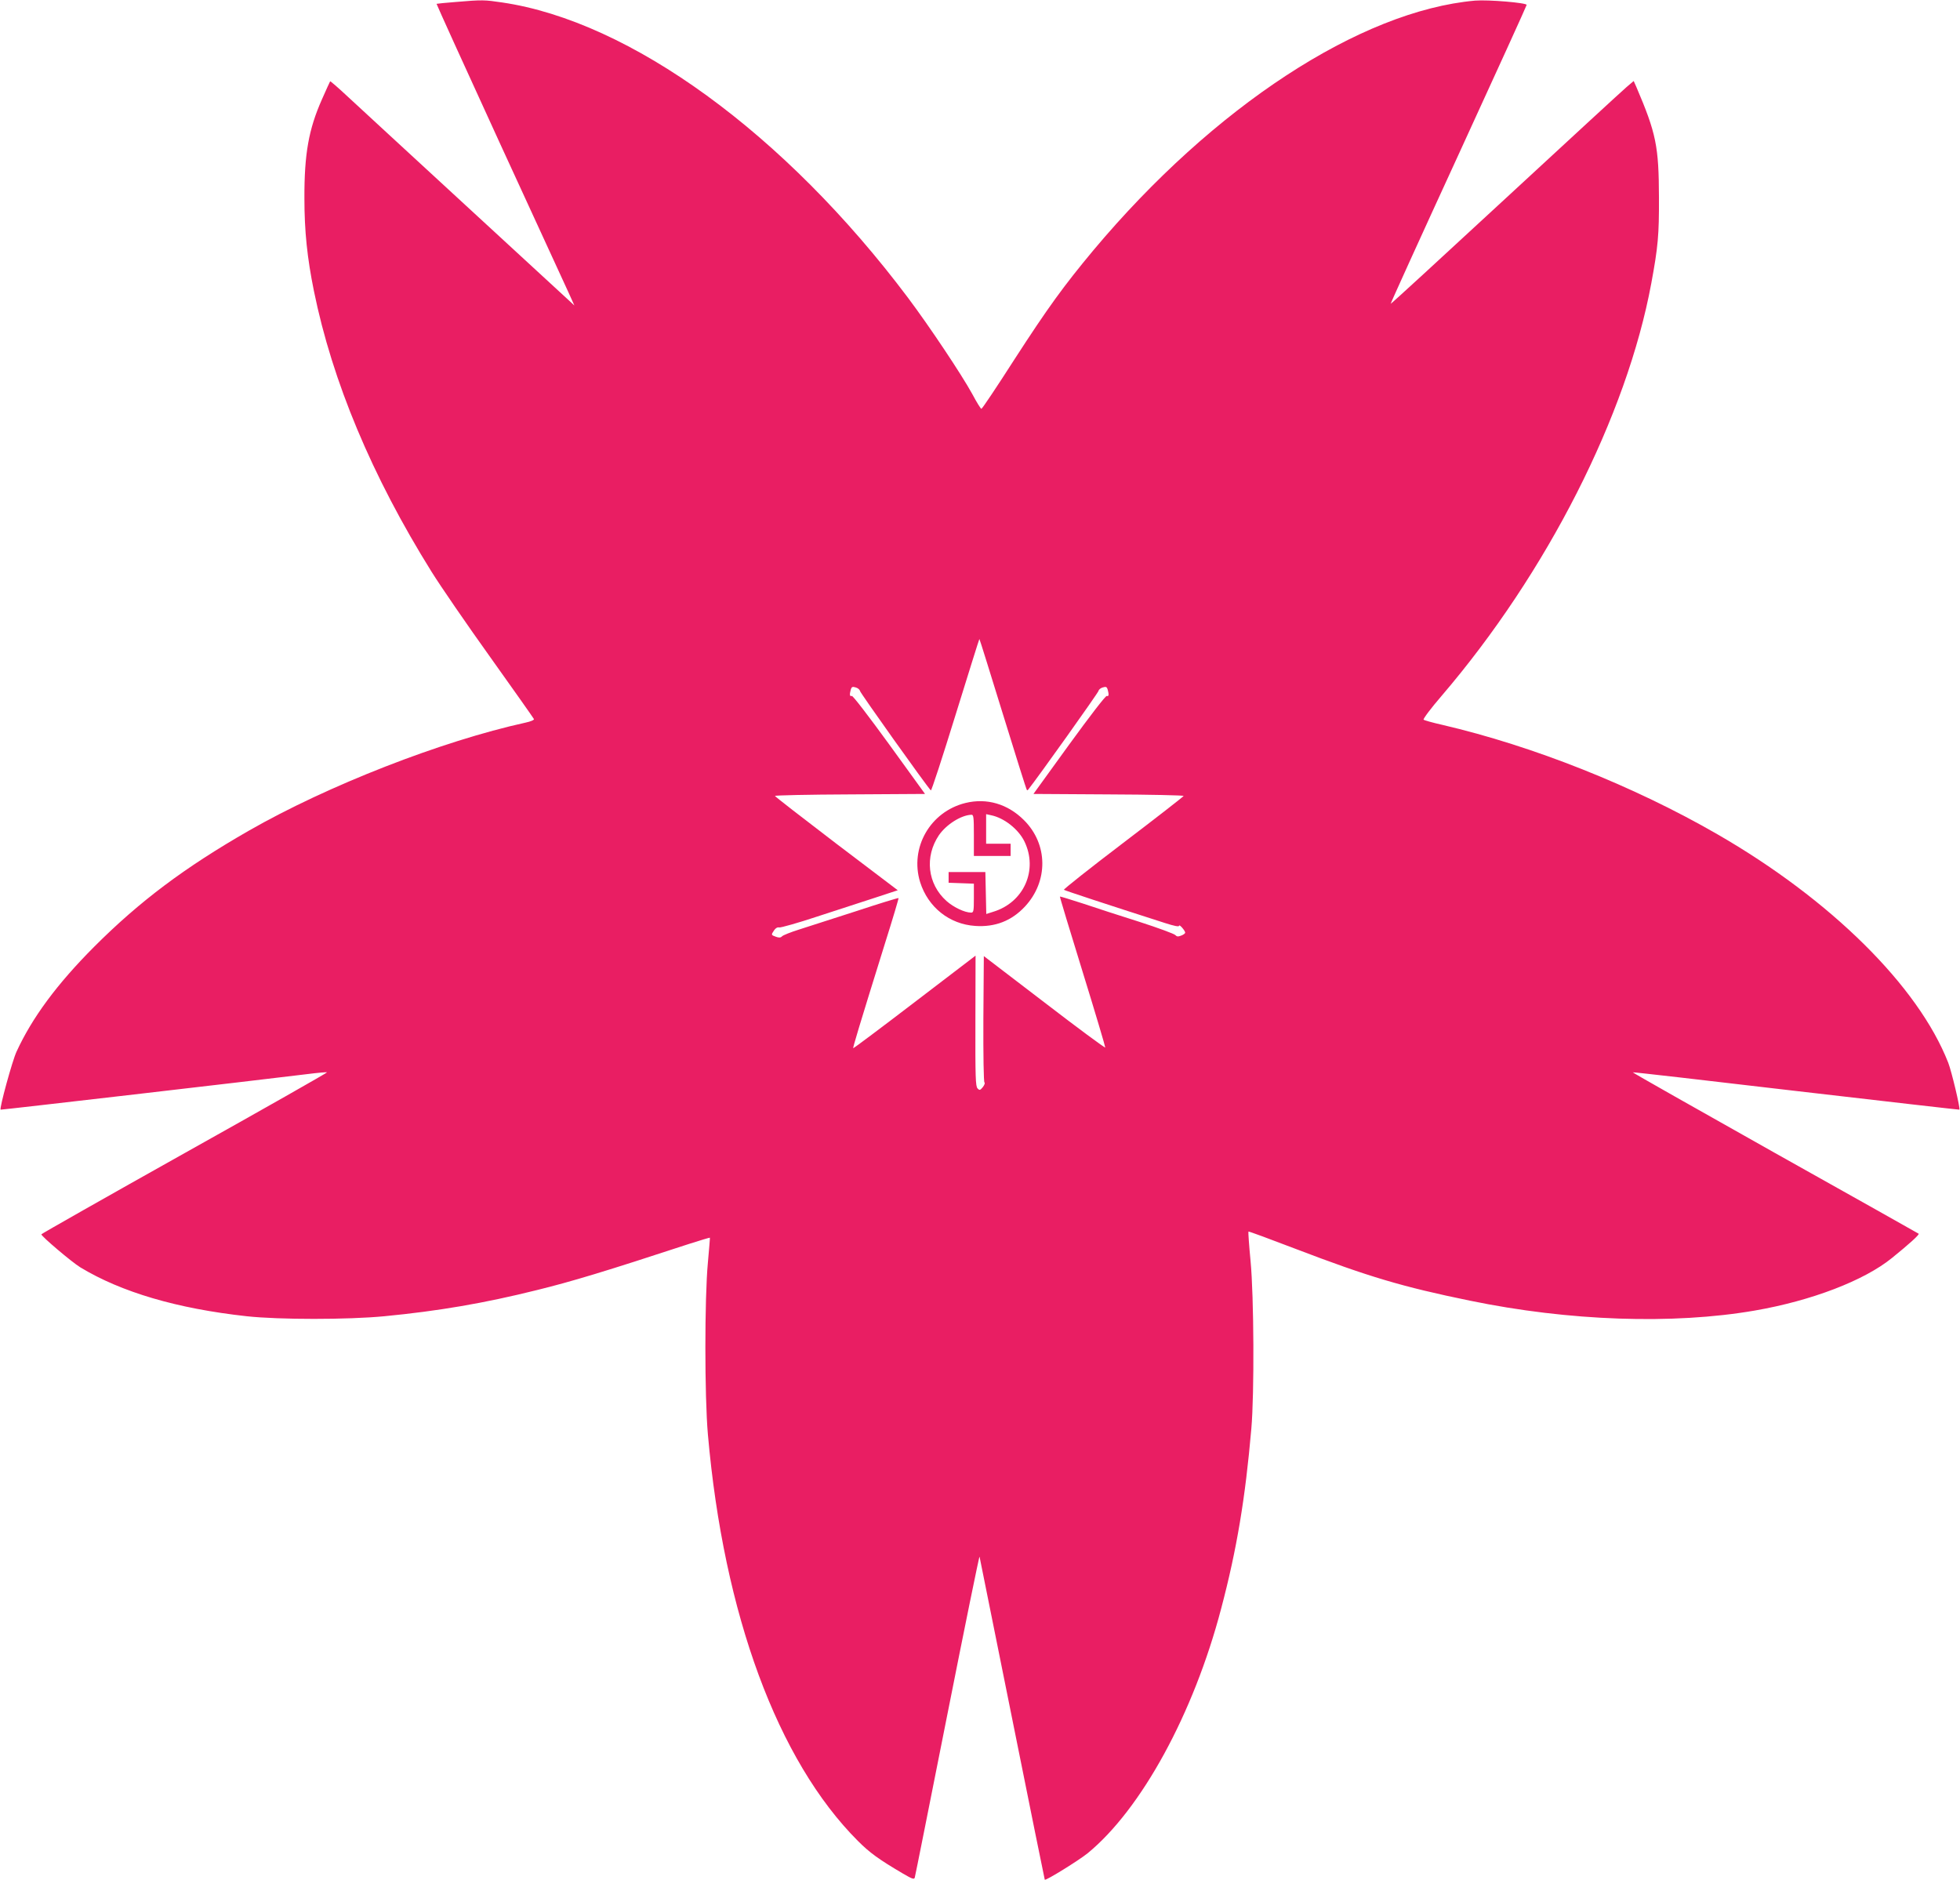 <?xml version="1.0" standalone="no"?>
<!DOCTYPE svg PUBLIC "-//W3C//DTD SVG 20010904//EN"
 "http://www.w3.org/TR/2001/REC-SVG-20010904/DTD/svg10.dtd">
<svg version="1.0" xmlns="http://www.w3.org/2000/svg"
 width="1280pt" height="1228pt" viewBox="0 0 1280 1228"
 preserveAspectRatio="xMidYMid meet">
<g transform="translate(0,1228) scale(0.1,-0.1)"
fill="#e91e63" stroke="none">
<path d="M2975 12267 c-66 -5 -122 -11 -124 -12 -1 -2 184 -410 412 -907 228
-497 432 -939 452 -983 l36 -80 -28 26 c-15 14 -323 297 -683 629 -360 332
-706 650 -768 708 -62 58 -114 103 -116 101 -2 -2 -26 -56 -54 -119 -86 -194
-115 -355 -114 -645 0 -215 18 -388 62 -605 120 -590 379 -1210 769 -1835 58
-93 231 -345 385 -560 153 -214 280 -395 283 -401 2 -6 -21 -16 -54 -23 -550
-121 -1293 -411 -1808 -706 -420 -241 -712 -460 -1011 -759 -242 -243 -404
-462 -506 -684 -27 -57 -113 -371 -104 -379 2 -2 1659 190 2000 232 70 9 130
14 132 12 3 -2 -416 -240 -931 -528 -514 -288 -935 -527 -935 -530 0 -13 198
-181 255 -216 268 -162 631 -269 1086 -319 210 -23 661 -23 899 0 353 34 652
85 997 171 227 56 440 120 992 301 74 24 136 42 137 41 1 -1 -5 -74 -13 -162
-22 -234 -22 -871 0 -1123 103 -1175 455 -2130 980 -2655 77 -77 135 -119 289
-210 65 -38 78 -43 82 -29 3 9 98 487 212 1061 114 575 209 1041 211 1035 1
-5 97 -481 213 -1058 116 -578 212 -1051 213 -1052 7 -7 222 126 280 173 351
288 692 912 872 1598 102 385 158 723 197 1175 20 227 17 863 -5 1094 -10 104
-16 190 -14 193 3 2 141 -49 308 -113 476 -182 698 -248 1137 -338 648 -134
1328 -157 1861 -65 371 64 715 196 896 343 115 93 181 153 175 159 -3 2 -425
240 -938 527 -512 288 -931 525 -929 527 2 2 482 -53 1067 -122 585 -68 1065
-123 1066 -122 7 7 -51 251 -73 307 -196 500 -767 1065 -1508 1492 -548 316
-1203 576 -1795 714 -63 14 -119 30 -123 34 -5 4 48 75 118 156 688 804 1209
1830 1369 2694 44 238 51 315 50 560 -1 335 -18 419 -148 723 l-17 38 -47 -40
c-26 -22 -382 -350 -792 -729 -410 -379 -746 -688 -748 -686 -2 1 197 439 442
972 245 534 446 975 446 980 0 14 -251 35 -337 28 -750 -67 -1707 -693 -2493
-1631 -194 -233 -297 -375 -515 -712 -114 -178 -211 -323 -216 -323 -4 0 -31
43 -59 96 -69 126 -279 441 -420 629 -805 1072 -1814 1806 -2651 1929 -116 17
-127 18 -304 3z m3575 -4652 c83 -269 153 -492 156 -494 2 -2 5 -2 7 0 64 80
460 636 461 647 2 9 14 19 29 23 20 6 26 3 31 -15 9 -33 7 -46 -6 -41 -8 2
-110 -131 -246 -318 l-233 -322 491 -3 c269 -1 490 -6 490 -10 -1 -4 -178
-142 -395 -307 -217 -165 -391 -303 -387 -306 6 -5 276 -94 660 -217 59 -19
92 -26 92 -18 1 13 40 -32 40 -45 0 -5 -12 -14 -26 -19 -20 -8 -29 -7 -38 3
-6 8 -112 47 -236 87 -124 39 -290 93 -370 120 -80 26 -146 46 -148 45 -2 -2
65 -222 148 -491 83 -268 149 -491 148 -495 -2 -4 -181 128 -398 295 l-395
302 -3 -410 c-1 -242 2 -412 7 -415 5 -3 0 -17 -10 -30 -18 -22 -22 -23 -35
-9 -13 13 -15 73 -14 441 l1 426 -398 -304 c-218 -167 -399 -302 -401 -301 -3
4 36 135 209 690 50 158 89 290 87 291 -2 2 -127 -36 -278 -86 -151 -49 -319
-103 -373 -120 -54 -17 -104 -37 -110 -44 -8 -9 -20 -10 -39 -3 -33 12 -33 12
-13 42 10 15 23 22 34 19 9 -2 121 29 247 71 126 41 296 96 378 123 l149 49
-401 304 c-220 168 -401 308 -401 312 -1 4 220 9 489 10 l491 3 -233 322
c-136 187 -238 320 -245 318 -14 -5 -16 8 -7 41 5 18 11 21 31 15 15 -4 27
-14 29 -23 1 -12 431 -616 463 -650 4 -4 76 217 161 492 85 274 155 498 156
497 2 -1 71 -223 154 -492z"/>
<path d="M6305 7036 c-231 -57 -365 -293 -296 -517 52 -164 191 -275 360 -286
129 -9 237 33 324 126 154 165 152 408 -6 565 -106 106 -243 146 -382 112z
m55 -211 l0 -135 120 0 120 0 0 40 0 40 -80 0 -80 0 0 96 0 97 32 -7 c85 -17
179 -91 218 -171 91 -187 -4 -400 -205 -460 l-44 -14 -3 137 -3 137 -120 0
-120 0 0 -35 0 -35 83 -3 82 -3 0 -94 c0 -85 -2 -95 -18 -95 -42 0 -115 35
-161 76 -124 111 -144 289 -49 430 48 69 143 130 211 133 15 1 17 -12 17 -134z"/>
</g>
</svg>
